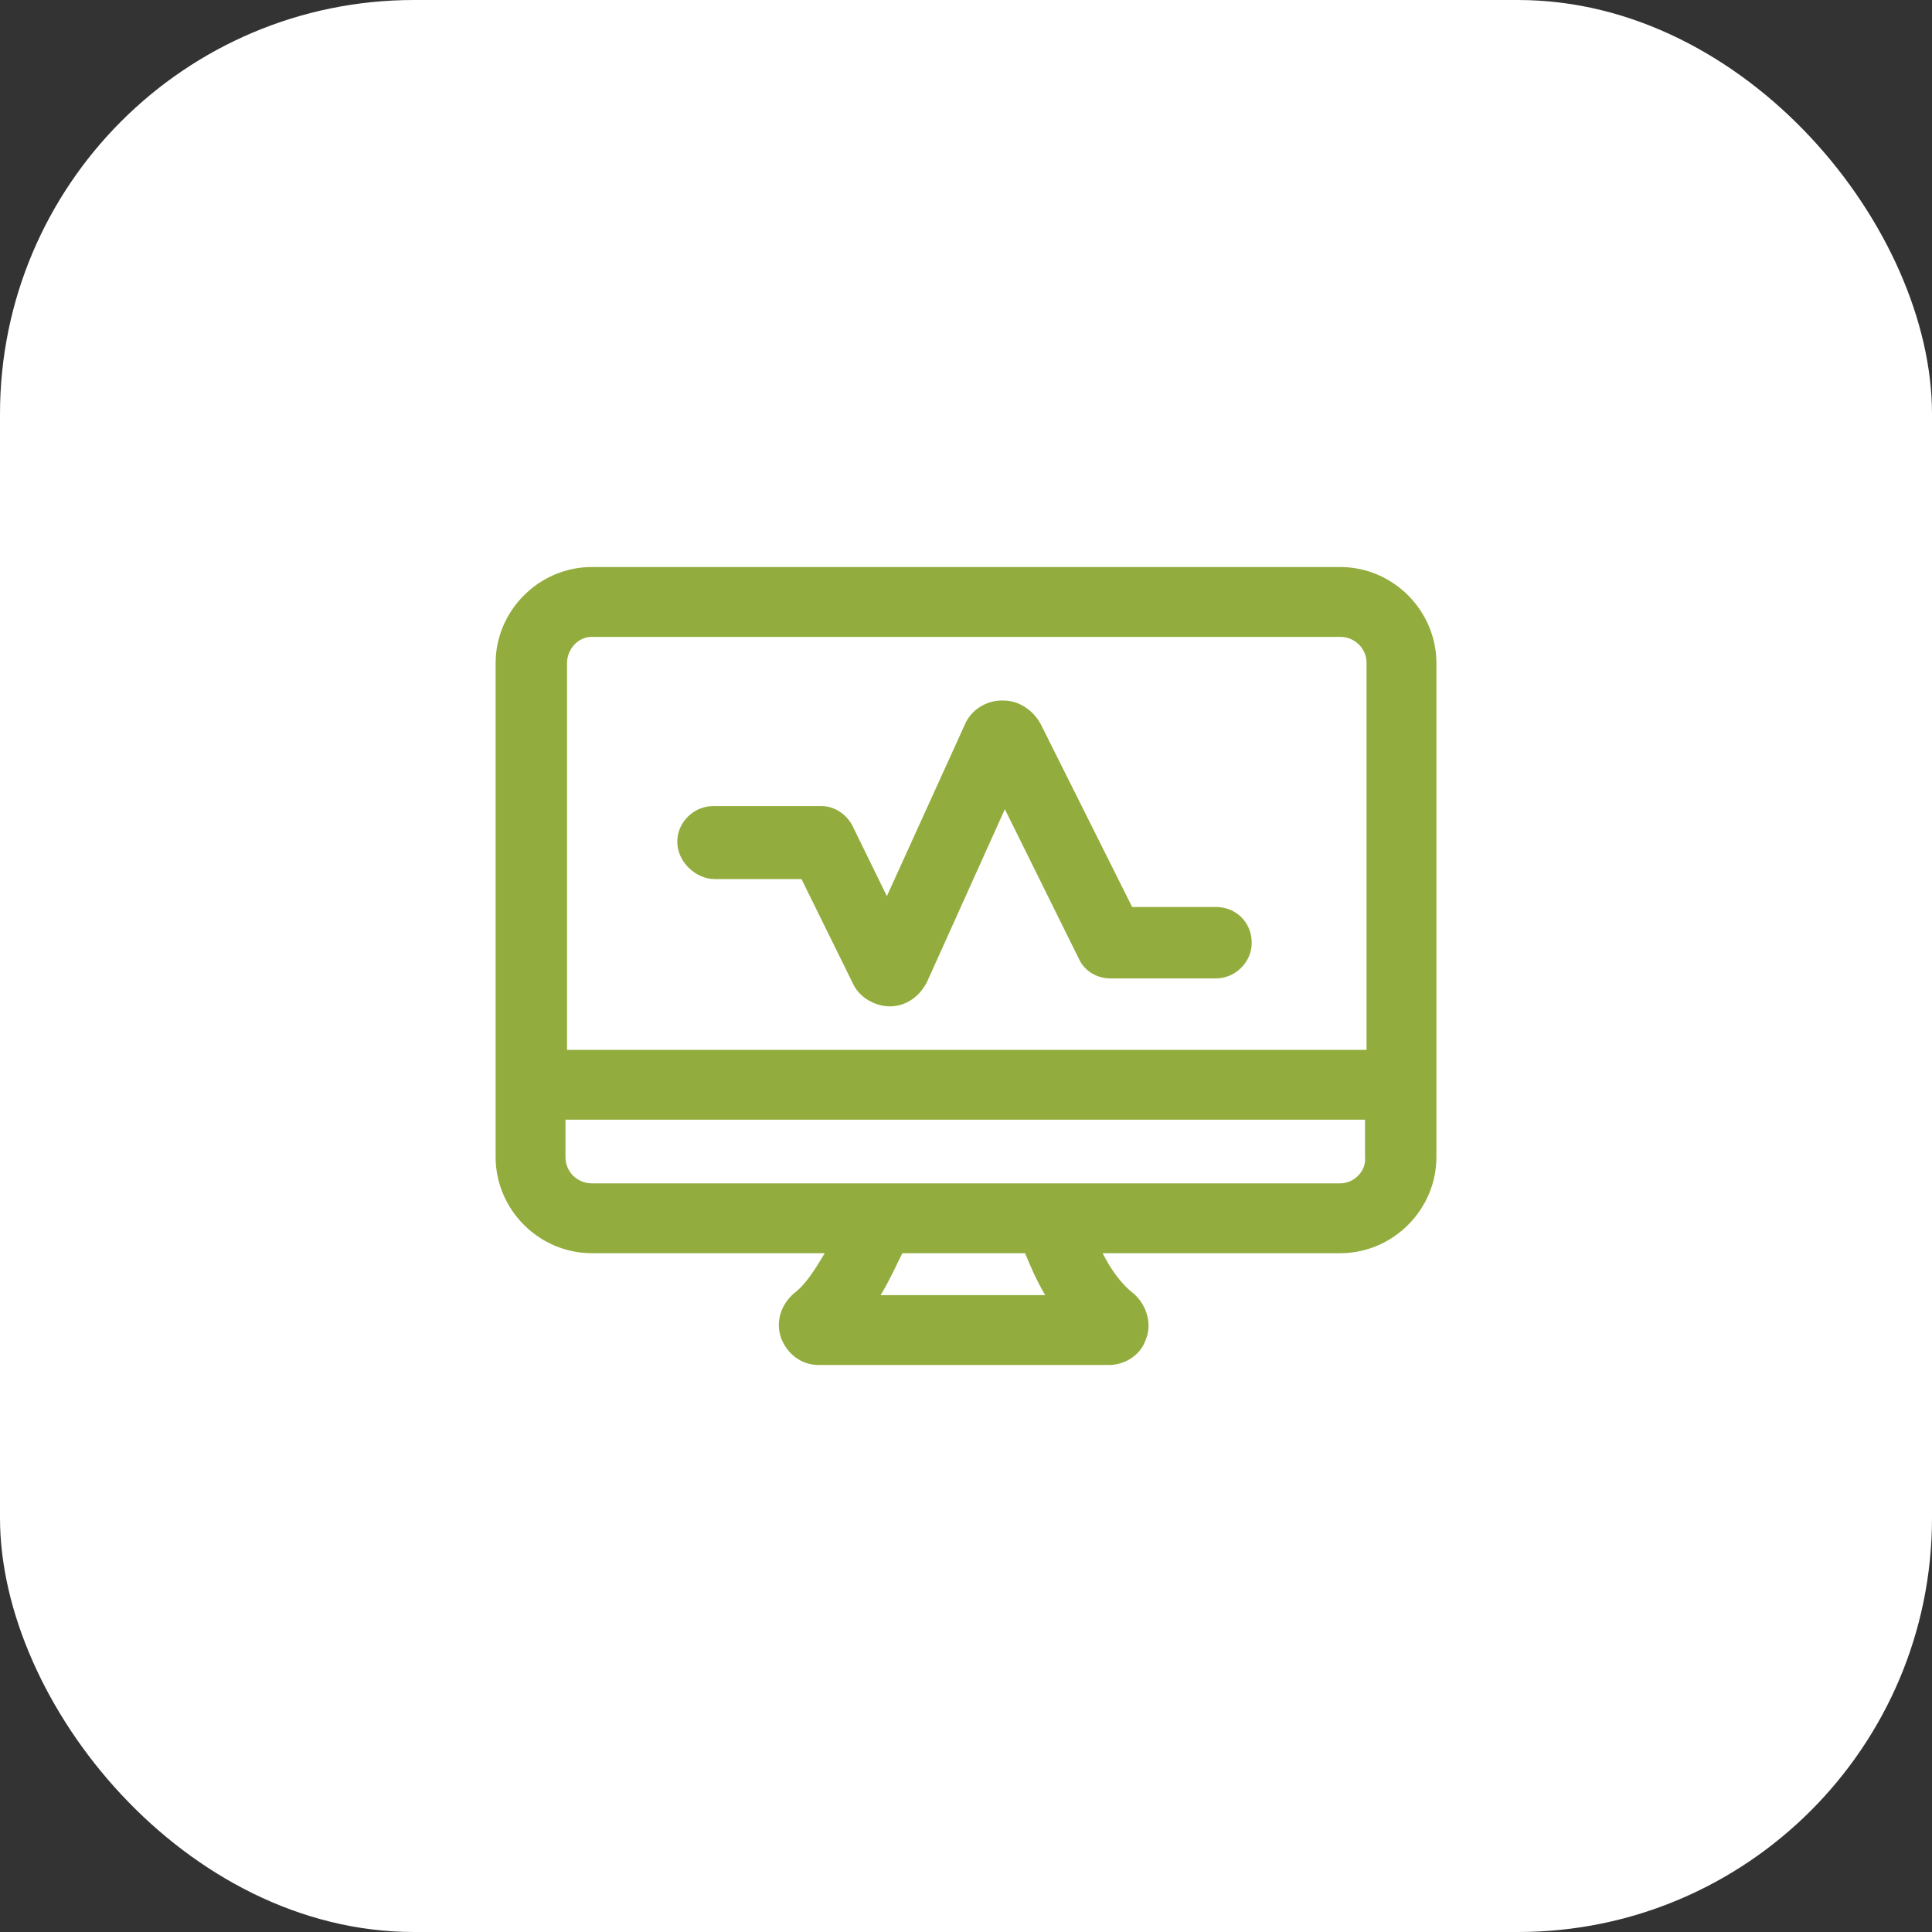 <svg width="70" height="70" viewBox="0 0 70 70" fill="none" xmlns="http://www.w3.org/2000/svg">
    <rect x="0" y="0" width="70" height="70" fill="#333333" stroke="none"/>
    <rect width="70" height="70" rx="15" fill="white"/>
    <path d="M25.889 31.85H29.039L30.895 35.619C31.12 36.125 31.683 36.462 32.245 36.462C32.808 36.462 33.314 36.125 33.595 35.562L36.408 29.319L39.108 34.775C39.333 35.225 39.783 35.45 40.233 35.45H44.058C44.733 35.45 45.352 34.887 45.352 34.156C45.352 33.425 44.789 32.862 44.058 32.862H41.02L37.702 26.225C37.42 25.719 36.914 25.381 36.352 25.381C36.352 25.381 36.352 25.381 36.295 25.381C35.733 25.381 35.17 25.719 34.945 26.281L32.133 32.469L30.895 29.937C30.67 29.487 30.22 29.206 29.77 29.206H25.833C25.158 29.206 24.539 29.769 24.539 30.5C24.539 31.231 25.214 31.85 25.889 31.85Z" fill="#92AD3D"/>
    <path d="M48.557 20.544H21.445C19.532 20.544 17.957 22.119 17.957 24.031V41.919C17.957 43.831 19.532 45.406 21.445 45.406H29.882C29.544 45.969 29.207 46.531 28.757 46.869C28.307 47.263 28.082 47.881 28.307 48.5C28.532 49.062 29.038 49.456 29.657 49.456H40.176C40.794 49.456 41.357 49.062 41.526 48.5C41.751 47.938 41.526 47.263 41.076 46.869C40.626 46.531 40.232 45.969 39.951 45.406H48.557C50.469 45.406 52.044 43.831 52.044 41.919V24.031C52.044 22.119 50.469 20.544 48.557 20.544ZM21.445 23.075H48.557C49.063 23.075 49.513 23.469 49.513 24.031V38.038H20.544V24.031C20.544 23.525 20.938 23.075 21.445 23.075ZM37.87 46.925H31.907C32.245 46.362 32.469 45.856 32.694 45.406H37.138C37.307 45.8 37.532 46.362 37.87 46.925ZM48.557 42.875H21.445C20.938 42.875 20.488 42.481 20.488 41.919V40.569H49.457V41.919C49.513 42.425 49.063 42.875 48.557 42.875Z" fill="#92AD3D"/>
</svg>
